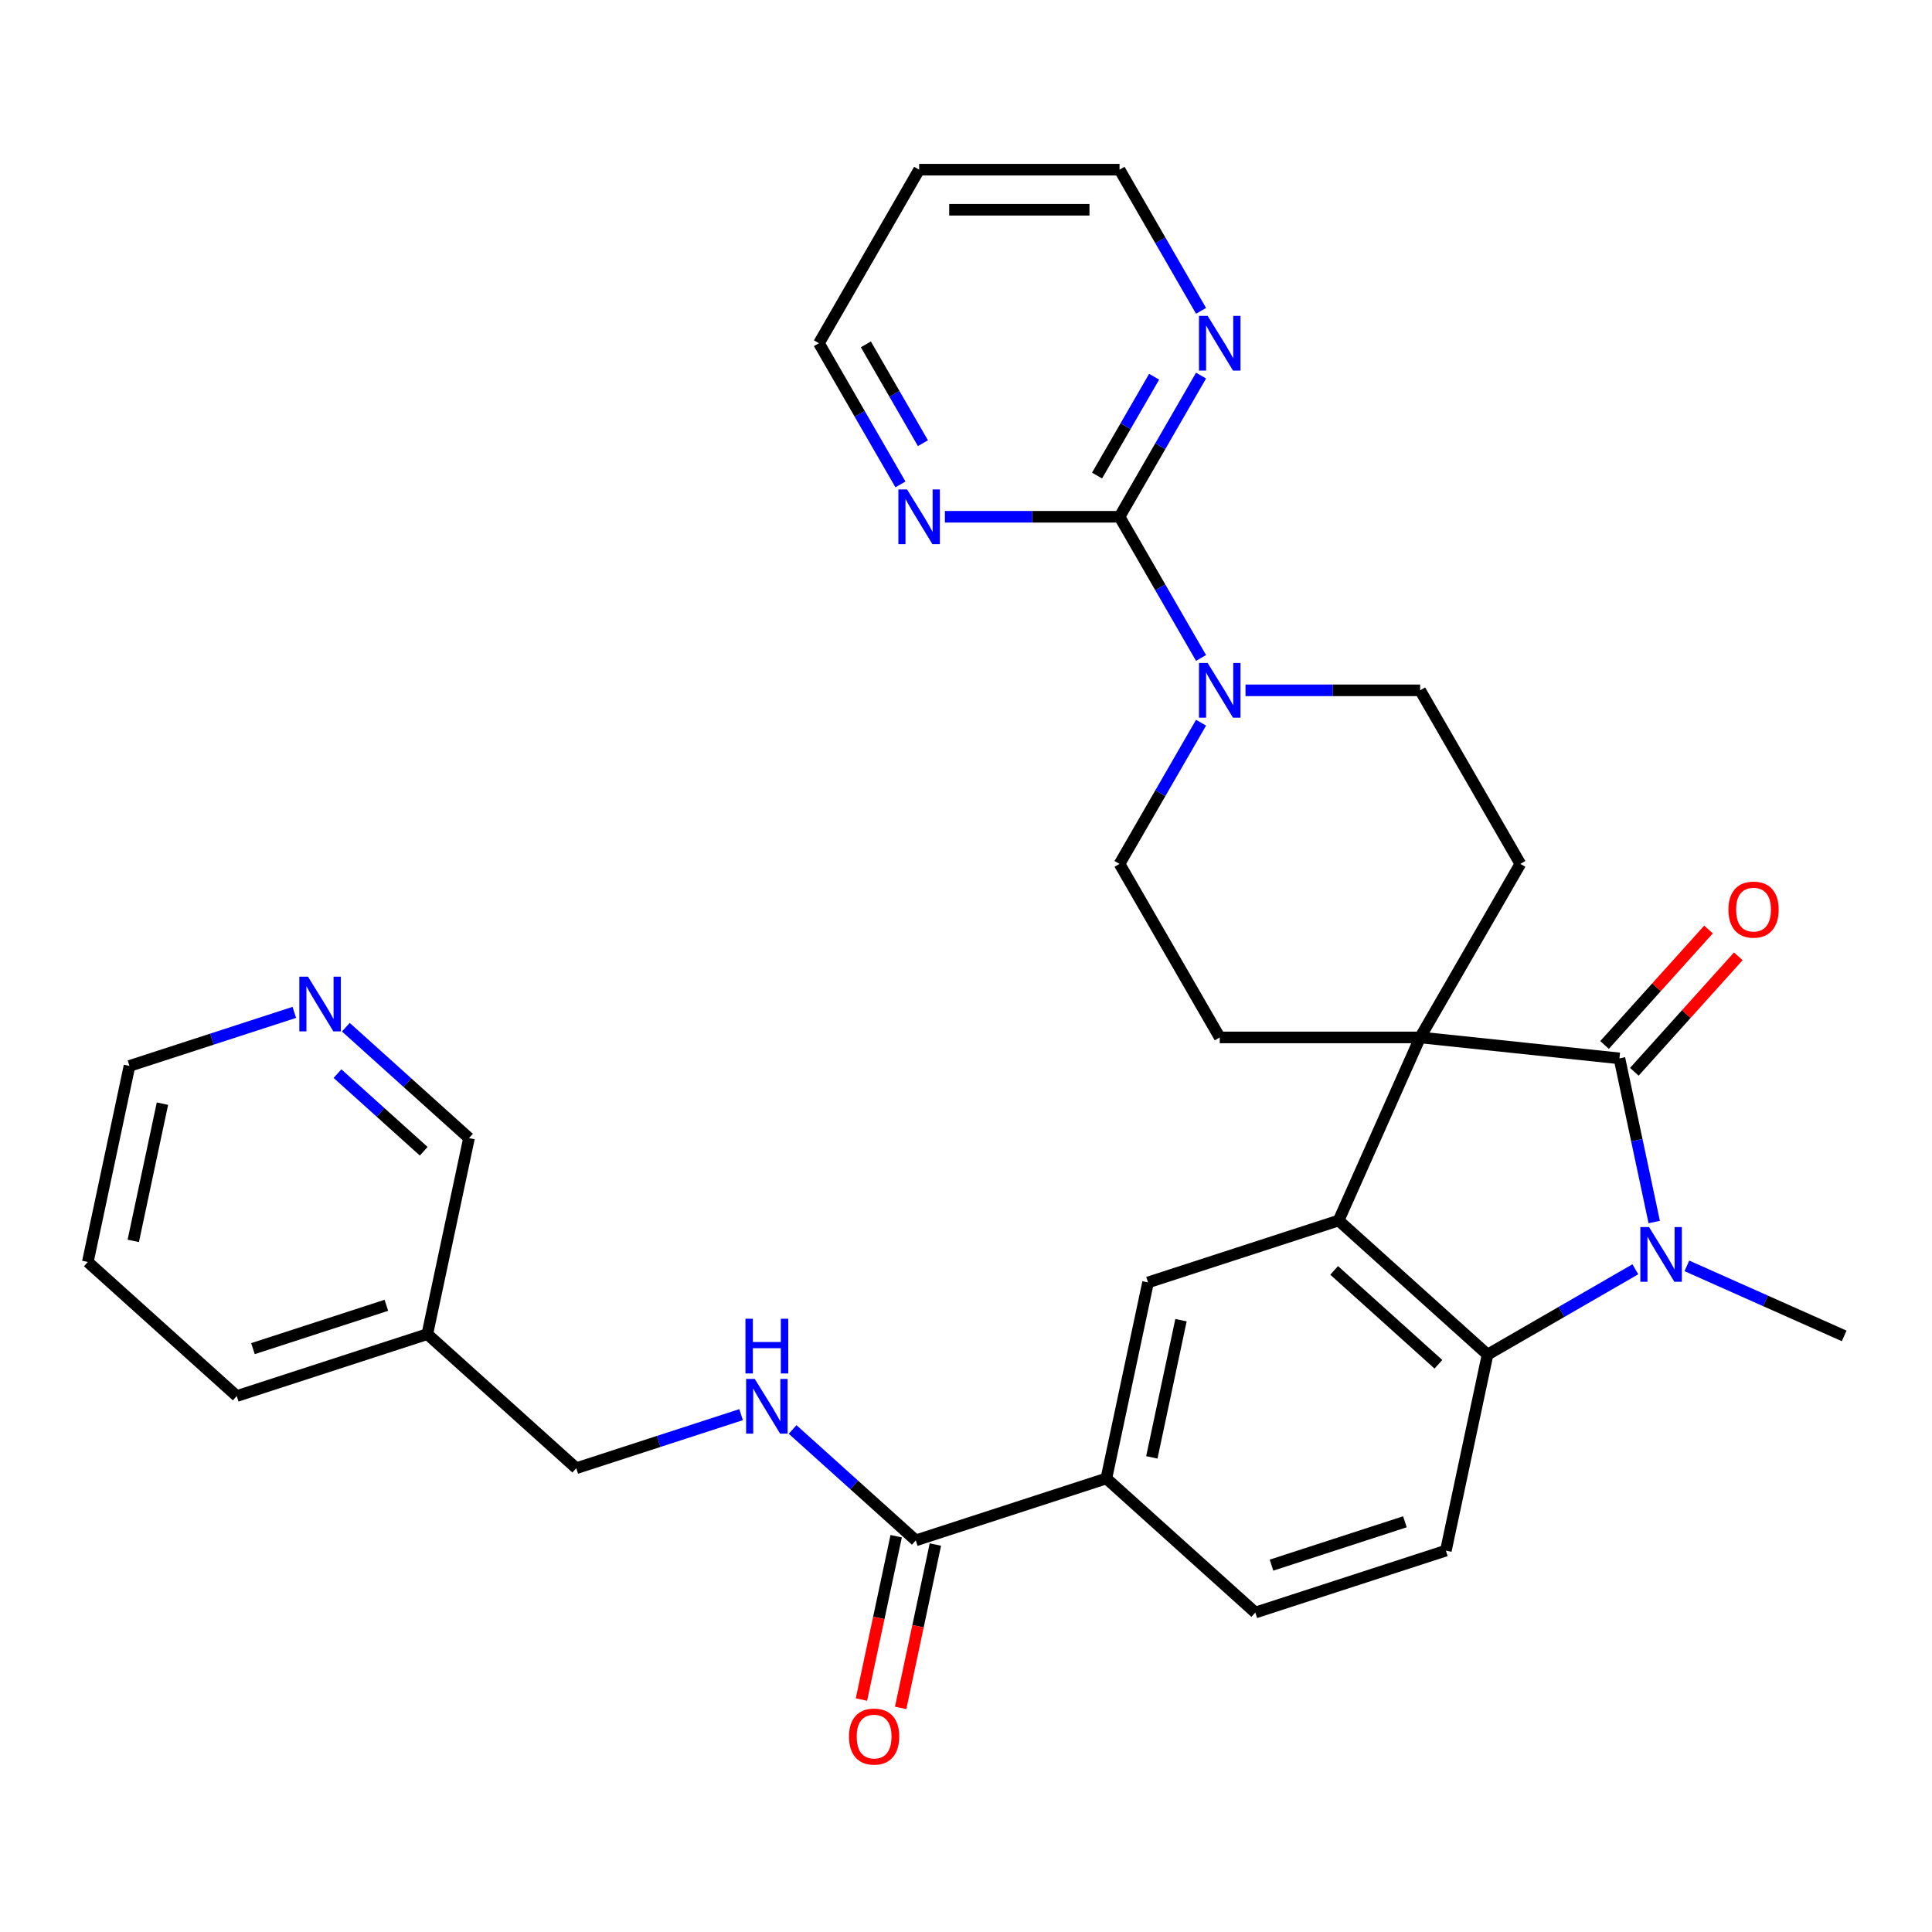 <?xml version='1.0' encoding='iso-8859-1'?>
<svg version='1.1' baseProfile='full'
              xmlns='http://www.w3.org/2000/svg'
                      xmlns:rdkit='http://www.rdkit.org/xml'
                      xmlns:xlink='http://www.w3.org/1999/xlink'
                  xml:space='preserve'
width='1000px' height='1000px' viewBox='0 0 1000 1000'>
<!-- END OF HEADER -->
<rect style='opacity:1.0;fill:#FFFFFF;stroke:none' width='1000' height='1000' x='0' y='0'> </rect>
<path class='bond-0' d='M 735.062,536.973 L 838.22,547.815' style='fill:none;fill-rule:evenodd;stroke:#000000;stroke-width:6px;stroke-linecap:butt;stroke-linejoin:miter;stroke-opacity:1' />
<path class='bond-2' d='M 735.062,536.973 L 692.872,631.732' style='fill:none;fill-rule:evenodd;stroke:#000000;stroke-width:6px;stroke-linecap:butt;stroke-linejoin:miter;stroke-opacity:1' />
<path class='bond-9' d='M 735.062,536.973 L 786.925,447.143' style='fill:none;fill-rule:evenodd;stroke:#000000;stroke-width:6px;stroke-linecap:butt;stroke-linejoin:miter;stroke-opacity:1' />
<path class='bond-10' d='M 735.062,536.973 L 631.335,536.973' style='fill:none;fill-rule:evenodd;stroke:#000000;stroke-width:6px;stroke-linecap:butt;stroke-linejoin:miter;stroke-opacity:1' />
<path class='bond-1' d='M 838.22,547.815 L 847.223,590.169' style='fill:none;fill-rule:evenodd;stroke:#000000;stroke-width:6px;stroke-linecap:butt;stroke-linejoin:miter;stroke-opacity:1' />
<path class='bond-1' d='M 847.223,590.169 L 856.225,632.522' style='fill:none;fill-rule:evenodd;stroke:#0000FF;stroke-width:6px;stroke-linecap:butt;stroke-linejoin:miter;stroke-opacity:1' />
<path class='bond-15' d='M 845.929,554.756 L 872.836,524.873' style='fill:none;fill-rule:evenodd;stroke:#000000;stroke-width:6px;stroke-linecap:butt;stroke-linejoin:miter;stroke-opacity:1' />
<path class='bond-15' d='M 872.836,524.873 L 899.742,494.99' style='fill:none;fill-rule:evenodd;stroke:#FF0000;stroke-width:6px;stroke-linecap:butt;stroke-linejoin:miter;stroke-opacity:1' />
<path class='bond-15' d='M 830.512,540.875 L 857.419,510.992' style='fill:none;fill-rule:evenodd;stroke:#000000;stroke-width:6px;stroke-linecap:butt;stroke-linejoin:miter;stroke-opacity:1' />
<path class='bond-15' d='M 857.419,510.992 L 884.326,481.109' style='fill:none;fill-rule:evenodd;stroke:#FF0000;stroke-width:6px;stroke-linecap:butt;stroke-linejoin:miter;stroke-opacity:1' />
<path class='bond-23' d='M 873.12,655.212 L 913.832,673.338' style='fill:none;fill-rule:evenodd;stroke:#0000FF;stroke-width:6px;stroke-linecap:butt;stroke-linejoin:miter;stroke-opacity:1' />
<path class='bond-23' d='M 913.832,673.338 L 954.545,691.465' style='fill:none;fill-rule:evenodd;stroke:#000000;stroke-width:6px;stroke-linecap:butt;stroke-linejoin:miter;stroke-opacity:1' />
<path class='bond-32' d='M 846.453,656.973 L 808.205,679.056' style='fill:none;fill-rule:evenodd;stroke:#0000FF;stroke-width:6px;stroke-linecap:butt;stroke-linejoin:miter;stroke-opacity:1' />
<path class='bond-32' d='M 808.205,679.056 L 769.956,701.139' style='fill:none;fill-rule:evenodd;stroke:#000000;stroke-width:6px;stroke-linecap:butt;stroke-linejoin:miter;stroke-opacity:1' />
<path class='bond-3' d='M 692.872,631.732 L 769.956,701.139' style='fill:none;fill-rule:evenodd;stroke:#000000;stroke-width:6px;stroke-linecap:butt;stroke-linejoin:miter;stroke-opacity:1' />
<path class='bond-3' d='M 690.554,657.56 L 744.512,706.145' style='fill:none;fill-rule:evenodd;stroke:#000000;stroke-width:6px;stroke-linecap:butt;stroke-linejoin:miter;stroke-opacity:1' />
<path class='bond-6' d='M 692.872,631.732 L 594.222,663.785' style='fill:none;fill-rule:evenodd;stroke:#000000;stroke-width:6px;stroke-linecap:butt;stroke-linejoin:miter;stroke-opacity:1' />
<path class='bond-11' d='M 769.956,701.139 L 748.39,802.599' style='fill:none;fill-rule:evenodd;stroke:#000000;stroke-width:6px;stroke-linecap:butt;stroke-linejoin:miter;stroke-opacity:1' />
<path class='bond-4' d='M 579.472,267.483 L 600.567,304.021' style='fill:none;fill-rule:evenodd;stroke:#000000;stroke-width:6px;stroke-linecap:butt;stroke-linejoin:miter;stroke-opacity:1' />
<path class='bond-4' d='M 600.567,304.021 L 621.663,340.56' style='fill:none;fill-rule:evenodd;stroke:#0000FF;stroke-width:6px;stroke-linecap:butt;stroke-linejoin:miter;stroke-opacity:1' />
<path class='bond-13' d='M 579.472,267.483 L 600.567,230.945' style='fill:none;fill-rule:evenodd;stroke:#000000;stroke-width:6px;stroke-linecap:butt;stroke-linejoin:miter;stroke-opacity:1' />
<path class='bond-13' d='M 600.567,230.945 L 621.663,194.406' style='fill:none;fill-rule:evenodd;stroke:#0000FF;stroke-width:6px;stroke-linecap:butt;stroke-linejoin:miter;stroke-opacity:1' />
<path class='bond-13' d='M 567.834,246.149 L 582.601,220.572' style='fill:none;fill-rule:evenodd;stroke:#000000;stroke-width:6px;stroke-linecap:butt;stroke-linejoin:miter;stroke-opacity:1' />
<path class='bond-13' d='M 582.601,220.572 L 597.368,194.995' style='fill:none;fill-rule:evenodd;stroke:#0000FF;stroke-width:6px;stroke-linecap:butt;stroke-linejoin:miter;stroke-opacity:1' />
<path class='bond-14' d='M 579.472,267.483 L 534.275,267.483' style='fill:none;fill-rule:evenodd;stroke:#000000;stroke-width:6px;stroke-linecap:butt;stroke-linejoin:miter;stroke-opacity:1' />
<path class='bond-14' d='M 534.275,267.483 L 489.078,267.483' style='fill:none;fill-rule:evenodd;stroke:#0000FF;stroke-width:6px;stroke-linecap:butt;stroke-linejoin:miter;stroke-opacity:1' />
<path class='bond-5' d='M 621.663,374.066 L 600.567,410.605' style='fill:none;fill-rule:evenodd;stroke:#0000FF;stroke-width:6px;stroke-linecap:butt;stroke-linejoin:miter;stroke-opacity:1' />
<path class='bond-5' d='M 600.567,410.605 L 579.472,447.143' style='fill:none;fill-rule:evenodd;stroke:#000000;stroke-width:6px;stroke-linecap:butt;stroke-linejoin:miter;stroke-opacity:1' />
<path class='bond-31' d='M 644.668,357.313 L 689.865,357.313' style='fill:none;fill-rule:evenodd;stroke:#0000FF;stroke-width:6px;stroke-linecap:butt;stroke-linejoin:miter;stroke-opacity:1' />
<path class='bond-31' d='M 689.865,357.313 L 735.062,357.313' style='fill:none;fill-rule:evenodd;stroke:#000000;stroke-width:6px;stroke-linecap:butt;stroke-linejoin:miter;stroke-opacity:1' />
<path class='bond-8' d='M 594.222,663.785 L 572.656,765.245' style='fill:none;fill-rule:evenodd;stroke:#000000;stroke-width:6px;stroke-linecap:butt;stroke-linejoin:miter;stroke-opacity:1' />
<path class='bond-8' d='M 611.28,683.318 L 596.183,754.34' style='fill:none;fill-rule:evenodd;stroke:#000000;stroke-width:6px;stroke-linecap:butt;stroke-linejoin:miter;stroke-opacity:1' />
<path class='bond-7' d='M 474.006,797.299 L 572.656,765.245' style='fill:none;fill-rule:evenodd;stroke:#000000;stroke-width:6px;stroke-linecap:butt;stroke-linejoin:miter;stroke-opacity:1' />
<path class='bond-12' d='M 474.006,797.299 L 442.131,768.598' style='fill:none;fill-rule:evenodd;stroke:#000000;stroke-width:6px;stroke-linecap:butt;stroke-linejoin:miter;stroke-opacity:1' />
<path class='bond-12' d='M 442.131,768.598 L 410.256,739.897' style='fill:none;fill-rule:evenodd;stroke:#0000FF;stroke-width:6px;stroke-linecap:butt;stroke-linejoin:miter;stroke-opacity:1' />
<path class='bond-19' d='M 463.86,795.142 L 454.875,837.416' style='fill:none;fill-rule:evenodd;stroke:#000000;stroke-width:6px;stroke-linecap:butt;stroke-linejoin:miter;stroke-opacity:1' />
<path class='bond-19' d='M 454.875,837.416 L 445.889,879.689' style='fill:none;fill-rule:evenodd;stroke:#FF0000;stroke-width:6px;stroke-linecap:butt;stroke-linejoin:miter;stroke-opacity:1' />
<path class='bond-19' d='M 484.152,799.455 L 475.167,841.729' style='fill:none;fill-rule:evenodd;stroke:#000000;stroke-width:6px;stroke-linecap:butt;stroke-linejoin:miter;stroke-opacity:1' />
<path class='bond-19' d='M 475.167,841.729 L 466.181,884.002' style='fill:none;fill-rule:evenodd;stroke:#FF0000;stroke-width:6px;stroke-linecap:butt;stroke-linejoin:miter;stroke-opacity:1' />
<path class='bond-18' d='M 572.656,765.245 L 649.74,834.652' style='fill:none;fill-rule:evenodd;stroke:#000000;stroke-width:6px;stroke-linecap:butt;stroke-linejoin:miter;stroke-opacity:1' />
<path class='bond-16' d='M 786.925,447.143 L 735.062,357.313' style='fill:none;fill-rule:evenodd;stroke:#000000;stroke-width:6px;stroke-linecap:butt;stroke-linejoin:miter;stroke-opacity:1' />
<path class='bond-17' d='M 631.335,536.973 L 579.472,447.143' style='fill:none;fill-rule:evenodd;stroke:#000000;stroke-width:6px;stroke-linecap:butt;stroke-linejoin:miter;stroke-opacity:1' />
<path class='bond-33' d='M 748.39,802.599 L 649.74,834.652' style='fill:none;fill-rule:evenodd;stroke:#000000;stroke-width:6px;stroke-linecap:butt;stroke-linejoin:miter;stroke-opacity:1' />
<path class='bond-33' d='M 727.182,787.677 L 658.127,810.114' style='fill:none;fill-rule:evenodd;stroke:#000000;stroke-width:6px;stroke-linecap:butt;stroke-linejoin:miter;stroke-opacity:1' />
<path class='bond-22' d='M 383.589,732.224 L 340.931,746.085' style='fill:none;fill-rule:evenodd;stroke:#0000FF;stroke-width:6px;stroke-linecap:butt;stroke-linejoin:miter;stroke-opacity:1' />
<path class='bond-22' d='M 340.931,746.085 L 298.272,759.945' style='fill:none;fill-rule:evenodd;stroke:#000000;stroke-width:6px;stroke-linecap:butt;stroke-linejoin:miter;stroke-opacity:1' />
<path class='bond-27' d='M 621.663,160.9 L 600.567,124.361' style='fill:none;fill-rule:evenodd;stroke:#0000FF;stroke-width:6px;stroke-linecap:butt;stroke-linejoin:miter;stroke-opacity:1' />
<path class='bond-27' d='M 600.567,124.361 L 579.472,87.823' style='fill:none;fill-rule:evenodd;stroke:#000000;stroke-width:6px;stroke-linecap:butt;stroke-linejoin:miter;stroke-opacity:1' />
<path class='bond-26' d='M 466.073,250.73 L 444.977,214.191' style='fill:none;fill-rule:evenodd;stroke:#0000FF;stroke-width:6px;stroke-linecap:butt;stroke-linejoin:miter;stroke-opacity:1' />
<path class='bond-26' d='M 444.977,214.191 L 423.882,177.653' style='fill:none;fill-rule:evenodd;stroke:#000000;stroke-width:6px;stroke-linecap:butt;stroke-linejoin:miter;stroke-opacity:1' />
<path class='bond-26' d='M 477.71,229.396 L 462.943,203.819' style='fill:none;fill-rule:evenodd;stroke:#0000FF;stroke-width:6px;stroke-linecap:butt;stroke-linejoin:miter;stroke-opacity:1' />
<path class='bond-26' d='M 462.943,203.819 L 448.176,178.242' style='fill:none;fill-rule:evenodd;stroke:#000000;stroke-width:6px;stroke-linecap:butt;stroke-linejoin:miter;stroke-opacity:1' />
<path class='bond-20' d='M 179.004,531.677 L 210.879,560.378' style='fill:none;fill-rule:evenodd;stroke:#0000FF;stroke-width:6px;stroke-linecap:butt;stroke-linejoin:miter;stroke-opacity:1' />
<path class='bond-20' d='M 210.879,560.378 L 242.755,589.079' style='fill:none;fill-rule:evenodd;stroke:#000000;stroke-width:6px;stroke-linecap:butt;stroke-linejoin:miter;stroke-opacity:1' />
<path class='bond-20' d='M 174.685,555.704 L 196.998,575.795' style='fill:none;fill-rule:evenodd;stroke:#0000FF;stroke-width:6px;stroke-linecap:butt;stroke-linejoin:miter;stroke-opacity:1' />
<path class='bond-20' d='M 196.998,575.795 L 219.311,595.885' style='fill:none;fill-rule:evenodd;stroke:#000000;stroke-width:6px;stroke-linecap:butt;stroke-linejoin:miter;stroke-opacity:1' />
<path class='bond-35' d='M 152.337,524.004 L 109.679,537.865' style='fill:none;fill-rule:evenodd;stroke:#0000FF;stroke-width:6px;stroke-linecap:butt;stroke-linejoin:miter;stroke-opacity:1' />
<path class='bond-35' d='M 109.679,537.865 L 67.02,551.725' style='fill:none;fill-rule:evenodd;stroke:#000000;stroke-width:6px;stroke-linecap:butt;stroke-linejoin:miter;stroke-opacity:1' />
<path class='bond-21' d='M 221.189,690.539 L 298.272,759.945' style='fill:none;fill-rule:evenodd;stroke:#000000;stroke-width:6px;stroke-linecap:butt;stroke-linejoin:miter;stroke-opacity:1' />
<path class='bond-24' d='M 221.189,690.539 L 242.755,589.079' style='fill:none;fill-rule:evenodd;stroke:#000000;stroke-width:6px;stroke-linecap:butt;stroke-linejoin:miter;stroke-opacity:1' />
<path class='bond-29' d='M 221.189,690.539 L 122.539,722.592' style='fill:none;fill-rule:evenodd;stroke:#000000;stroke-width:6px;stroke-linecap:butt;stroke-linejoin:miter;stroke-opacity:1' />
<path class='bond-29' d='M 199.98,675.617 L 130.925,698.054' style='fill:none;fill-rule:evenodd;stroke:#000000;stroke-width:6px;stroke-linecap:butt;stroke-linejoin:miter;stroke-opacity:1' />
<path class='bond-25' d='M 475.745,87.823 L 423.882,177.653' style='fill:none;fill-rule:evenodd;stroke:#000000;stroke-width:6px;stroke-linecap:butt;stroke-linejoin:miter;stroke-opacity:1' />
<path class='bond-34' d='M 475.745,87.823 L 579.472,87.823' style='fill:none;fill-rule:evenodd;stroke:#000000;stroke-width:6px;stroke-linecap:butt;stroke-linejoin:miter;stroke-opacity:1' />
<path class='bond-34' d='M 491.304,108.568 L 563.913,108.568' style='fill:none;fill-rule:evenodd;stroke:#000000;stroke-width:6px;stroke-linecap:butt;stroke-linejoin:miter;stroke-opacity:1' />
<path class='bond-28' d='M 67.02,551.725 L 45.455,653.185' style='fill:none;fill-rule:evenodd;stroke:#000000;stroke-width:6px;stroke-linecap:butt;stroke-linejoin:miter;stroke-opacity:1' />
<path class='bond-28' d='M 84.078,571.257 L 68.981,642.279' style='fill:none;fill-rule:evenodd;stroke:#000000;stroke-width:6px;stroke-linecap:butt;stroke-linejoin:miter;stroke-opacity:1' />
<path class='bond-30' d='M 122.539,722.592 L 45.455,653.185' style='fill:none;fill-rule:evenodd;stroke:#000000;stroke-width:6px;stroke-linecap:butt;stroke-linejoin:miter;stroke-opacity:1' />
<path  class='atom-2' d='M 853.526 635.115
L 862.806 650.115
Q 863.726 651.595, 865.206 654.275
Q 866.686 656.955, 866.766 657.115
L 866.766 635.115
L 870.526 635.115
L 870.526 663.435
L 866.646 663.435
L 856.686 647.035
Q 855.526 645.115, 854.286 642.915
Q 853.086 640.715, 852.726 640.035
L 852.726 663.435
L 849.046 663.435
L 849.046 635.115
L 853.526 635.115
' fill='#0000FF'/>
<path  class='atom-6' d='M 625.075 343.153
L 634.355 358.153
Q 635.275 359.633, 636.755 362.313
Q 638.235 364.993, 638.315 365.153
L 638.315 343.153
L 642.075 343.153
L 642.075 371.473
L 638.195 371.473
L 628.235 355.073
Q 627.075 353.153, 625.835 350.953
Q 624.635 348.753, 624.275 348.073
L 624.275 371.473
L 620.595 371.473
L 620.595 343.153
L 625.075 343.153
' fill='#0000FF'/>
<path  class='atom-13' d='M 390.662 713.732
L 399.942 728.732
Q 400.862 730.212, 402.342 732.892
Q 403.822 735.572, 403.902 735.732
L 403.902 713.732
L 407.662 713.732
L 407.662 742.052
L 403.782 742.052
L 393.822 725.652
Q 392.662 723.732, 391.422 721.532
Q 390.222 719.332, 389.862 718.652
L 389.862 742.052
L 386.182 742.052
L 386.182 713.732
L 390.662 713.732
' fill='#0000FF'/>
<path  class='atom-13' d='M 385.842 682.58
L 389.682 682.58
L 389.682 694.62
L 404.162 694.62
L 404.162 682.58
L 408.002 682.58
L 408.002 710.9
L 404.162 710.9
L 404.162 697.82
L 389.682 697.82
L 389.682 710.9
L 385.842 710.9
L 385.842 682.58
' fill='#0000FF'/>
<path  class='atom-14' d='M 625.075 163.493
L 634.355 178.493
Q 635.275 179.973, 636.755 182.653
Q 638.235 185.333, 638.315 185.493
L 638.315 163.493
L 642.075 163.493
L 642.075 191.813
L 638.195 191.813
L 628.235 175.413
Q 627.075 173.493, 625.835 171.293
Q 624.635 169.093, 624.275 168.413
L 624.275 191.813
L 620.595 191.813
L 620.595 163.493
L 625.075 163.493
' fill='#0000FF'/>
<path  class='atom-15' d='M 469.485 253.323
L 478.765 268.323
Q 479.685 269.803, 481.165 272.483
Q 482.645 275.163, 482.725 275.323
L 482.725 253.323
L 486.485 253.323
L 486.485 281.643
L 482.605 281.643
L 472.645 265.243
Q 471.485 263.323, 470.245 261.123
Q 469.045 258.923, 468.685 258.243
L 468.685 281.643
L 465.005 281.643
L 465.005 253.323
L 469.485 253.323
' fill='#0000FF'/>
<path  class='atom-16' d='M 894.627 470.811
Q 894.627 464.011, 897.987 460.211
Q 901.347 456.411, 907.627 456.411
Q 913.907 456.411, 917.267 460.211
Q 920.627 464.011, 920.627 470.811
Q 920.627 477.691, 917.227 481.611
Q 913.827 485.491, 907.627 485.491
Q 901.387 485.491, 897.987 481.611
Q 894.627 477.731, 894.627 470.811
M 907.627 482.291
Q 911.947 482.291, 914.267 479.411
Q 916.627 476.491, 916.627 470.811
Q 916.627 465.251, 914.267 462.451
Q 911.947 459.611, 907.627 459.611
Q 903.307 459.611, 900.947 462.411
Q 898.627 465.211, 898.627 470.811
Q 898.627 476.531, 900.947 479.411
Q 903.307 482.291, 907.627 482.291
' fill='#FF0000'/>
<path  class='atom-20' d='M 439.44 898.839
Q 439.44 892.039, 442.8 888.239
Q 446.16 884.439, 452.44 884.439
Q 458.72 884.439, 462.08 888.239
Q 465.44 892.039, 465.44 898.839
Q 465.44 905.719, 462.04 909.639
Q 458.64 913.519, 452.44 913.519
Q 446.2 913.519, 442.8 909.639
Q 439.44 905.759, 439.44 898.839
M 452.44 910.319
Q 456.76 910.319, 459.08 907.439
Q 461.44 904.519, 461.44 898.839
Q 461.44 893.279, 459.08 890.479
Q 456.76 887.639, 452.44 887.639
Q 448.12 887.639, 445.76 890.439
Q 443.44 893.239, 443.44 898.839
Q 443.44 904.559, 445.76 907.439
Q 448.12 910.319, 452.44 910.319
' fill='#FF0000'/>
<path  class='atom-21' d='M 159.411 505.512
L 168.691 520.512
Q 169.611 521.992, 171.091 524.672
Q 172.571 527.352, 172.651 527.512
L 172.651 505.512
L 176.411 505.512
L 176.411 533.832
L 172.531 533.832
L 162.571 517.432
Q 161.411 515.512, 160.171 513.312
Q 158.971 511.112, 158.611 510.432
L 158.611 533.832
L 154.931 533.832
L 154.931 505.512
L 159.411 505.512
' fill='#0000FF'/>
</svg>
